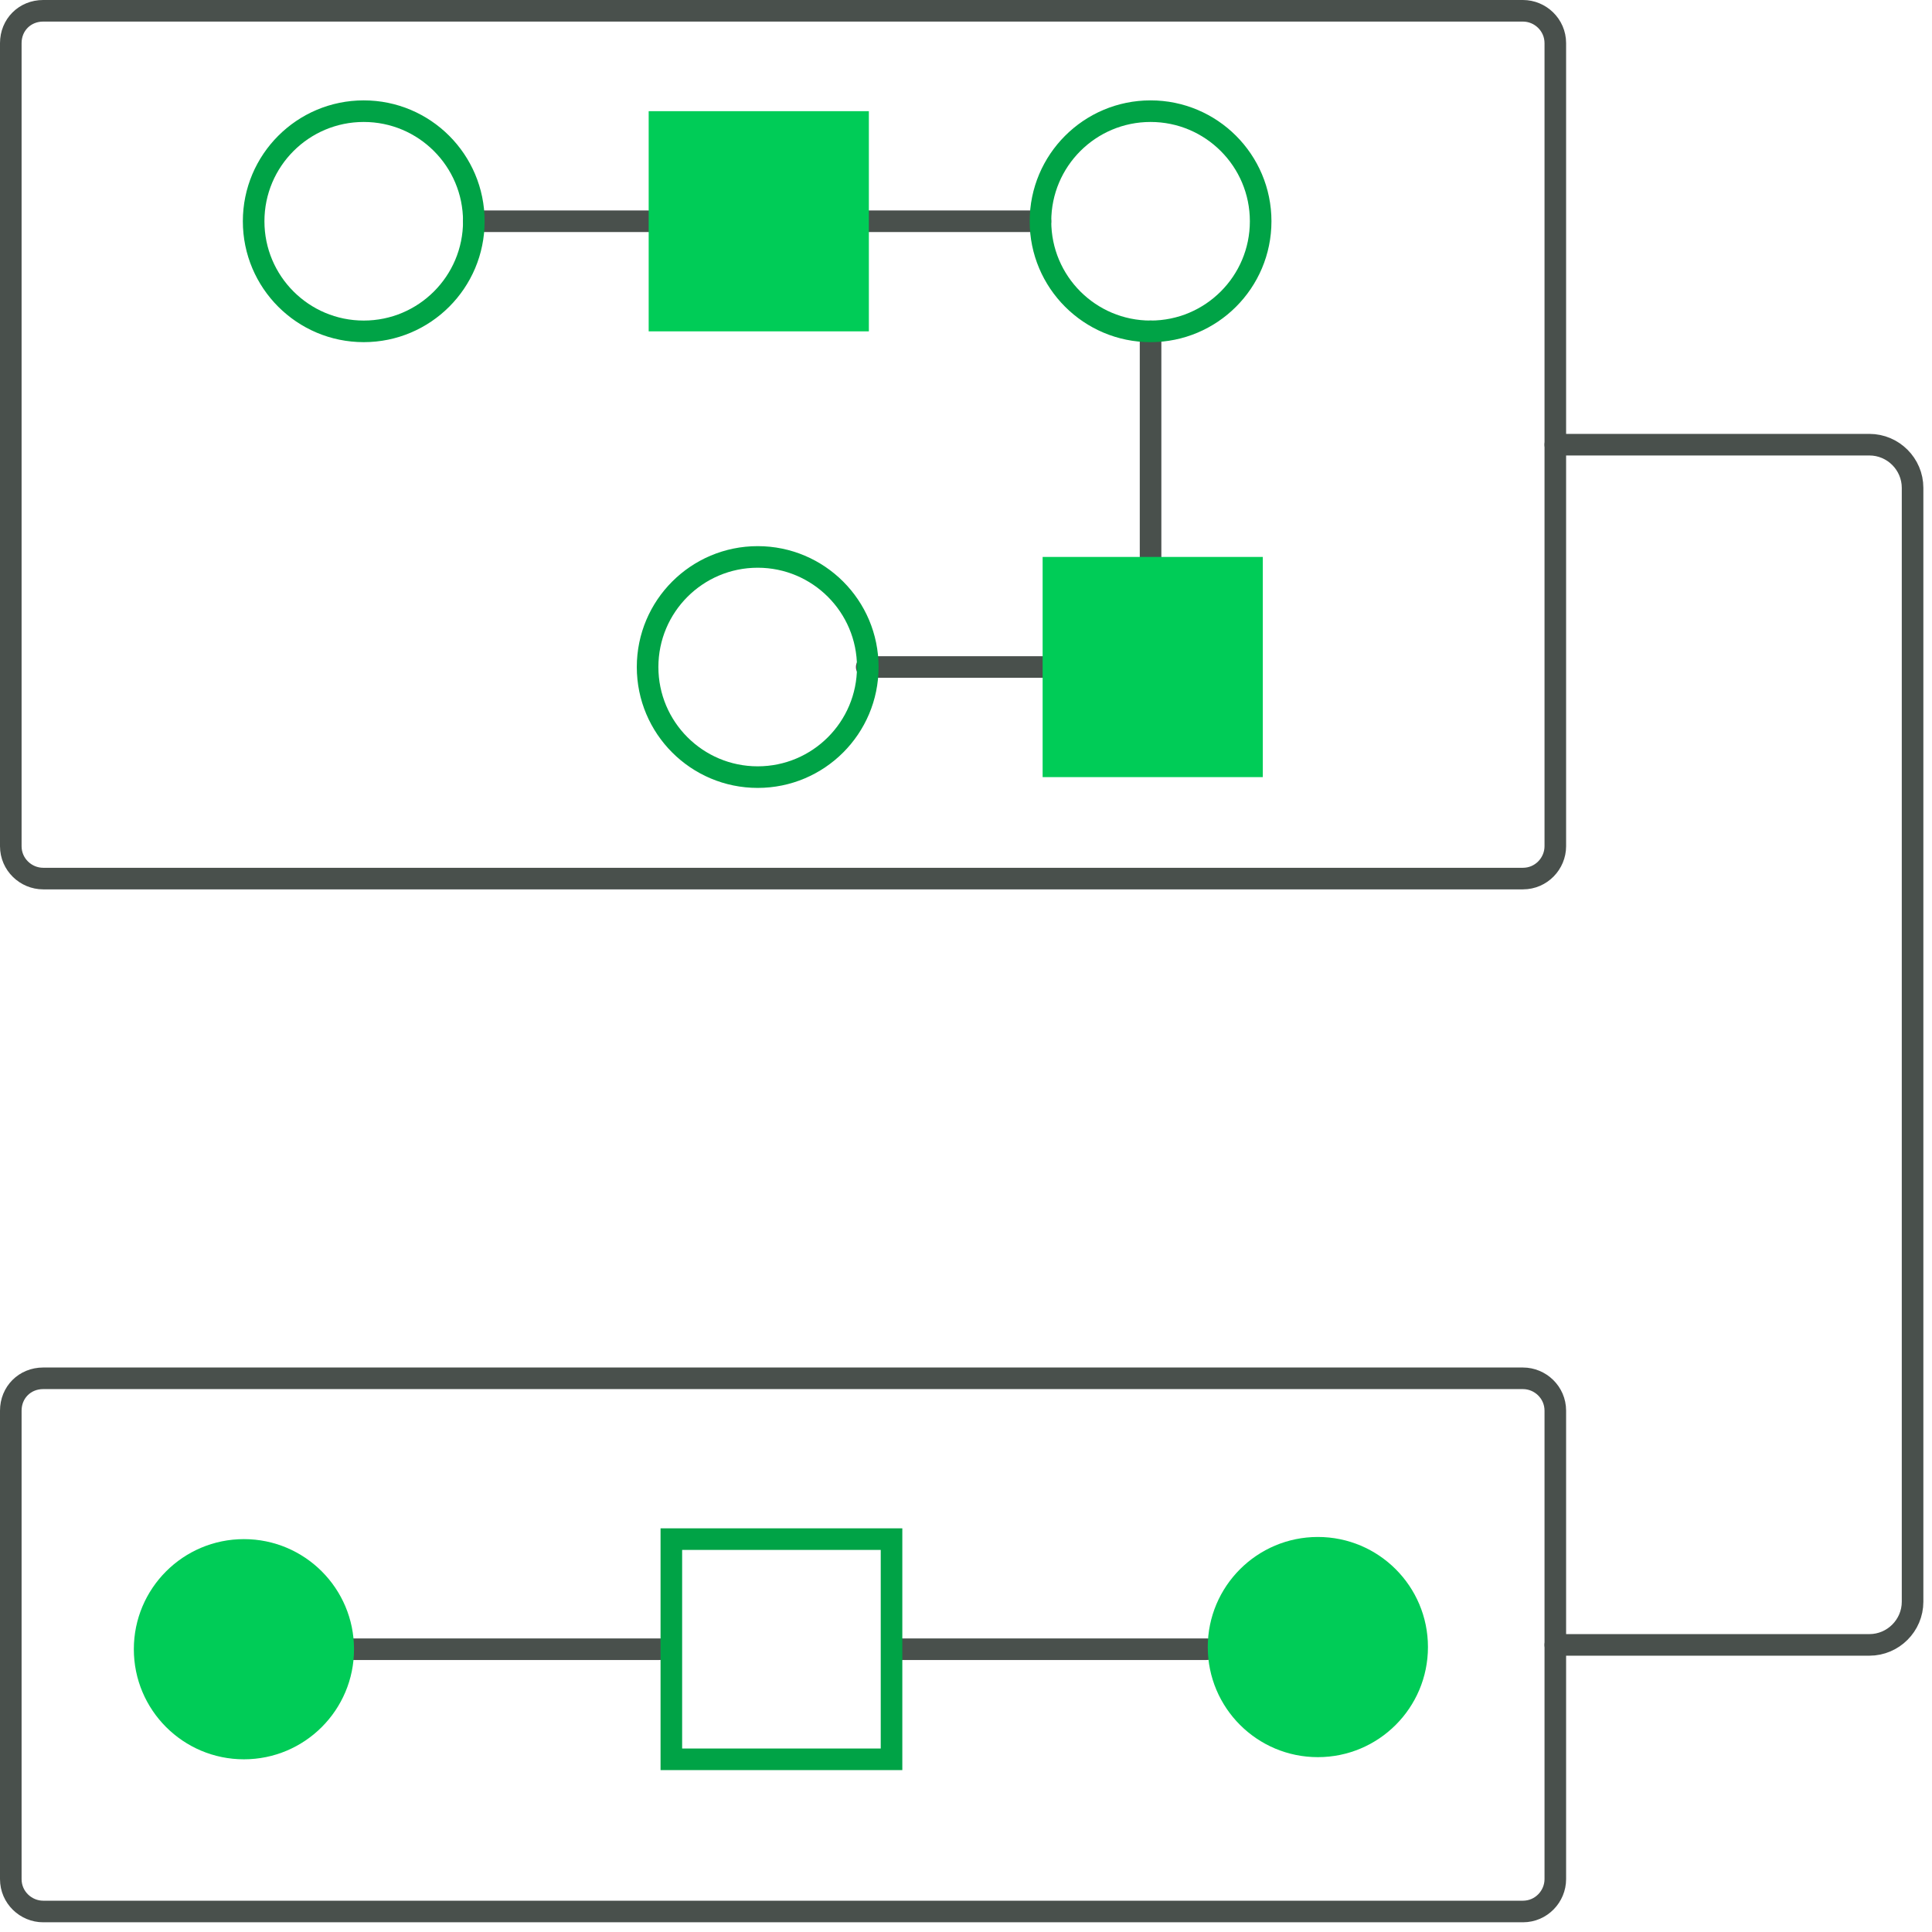 <svg width="179" height="179" viewBox="0 0 179 179" fill="none" xmlns="http://www.w3.org/2000/svg">
<g clip-path="url(#clip0_1081_202)">
<path d="M4 1H141.1C142.7 1 144.1 2.3 144.1 4V78.4C144.1 80 142.8 81.4 141.1 81.4H4C2.4 81.4 1 80.1 1 78.4V4C1 2.3 2.3 1 4 1Z" stroke="#49504C" stroke-width="2" stroke-miterlimit="10" stroke-linecap="round"/>
<path d="M4 127.7H141.1C142.7 127.7 144.1 129 144.1 130.7V174.1C144.1 175.7 142.8 177.1 141.1 177.1H4C2.4 177.1 1 175.8 1 174.1V130.7C1 129 2.3 127.7 4 127.7Z" stroke="#49504C" stroke-width="2" stroke-miterlimit="10" stroke-linecap="round"/>
<path d="M144.1 41.2H173.2C175.4 41.2 177.2 43 177.2 45.2V148.4C177.2 150.6 175.4 152.4 173.2 152.4H144.1" stroke="#49504C" stroke-width="2" stroke-miterlimit="10" stroke-linecap="round"/>
<path d="M43.9 20.5H60.1" stroke="#49504C" stroke-width="2" stroke-miterlimit="10" stroke-linecap="round"/>
<path d="M80.5 20.5H96.4" stroke="#49504C" stroke-width="2" stroke-miterlimit="10" stroke-linecap="round"/>
<path d="M80.3 61.8H96.6" stroke="#49504C" stroke-width="2" stroke-miterlimit="10" stroke-linecap="round"/>
<path d="M106.6 30.7V51.6" stroke="#49504C" stroke-width="2" stroke-miterlimit="10" stroke-linecap="round"/>
<path d="M83.6 152.8H111.8" stroke="#49504C" stroke-width="2" stroke-miterlimit="10" stroke-linecap="round"/>
<path d="M32.8 152.8H61.1" stroke="#49504C" stroke-width="2" stroke-miterlimit="10" stroke-linecap="round"/>
<path d="M22.6 163C28.233 163 32.8 158.433 32.8 152.8C32.8 147.167 28.233 142.6 22.6 142.6C16.967 142.6 12.4 147.167 12.4 152.8C12.4 158.433 16.967 163 22.6 163Z" fill="#00CC57"/>
<path d="M122.1 162.8C127.733 162.8 132.3 158.233 132.3 152.6C132.3 146.967 127.733 142.4 122.1 142.4C116.467 142.4 111.9 146.967 111.9 152.6C111.9 158.233 116.467 162.8 122.1 162.8Z" fill="#00CC57"/>
<path d="M82.6 142.6H62.2V163H82.6V142.6Z" stroke="#00A346" stroke-width="2" stroke-miterlimit="10"/>
<path d="M33.7 30.7C39.333 30.7 43.9 26.133 43.9 20.5C43.9 14.867 39.333 10.3 33.7 10.3C28.067 10.3 23.5 14.867 23.5 20.5C23.5 26.133 28.067 30.7 33.7 30.7Z" stroke="#00A346" stroke-width="2" stroke-miterlimit="10"/>
<path d="M106.6 30.7C112.233 30.7 116.8 26.133 116.8 20.5C116.8 14.867 112.233 10.3 106.6 10.3C100.967 10.3 96.4 14.867 96.4 20.5C96.4 26.133 100.967 30.7 106.6 30.7Z" stroke="#00A346" stroke-width="2" stroke-miterlimit="10"/>
<path d="M70.2 72C75.833 72 80.4 67.433 80.4 61.8C80.4 56.167 75.833 51.6 70.2 51.6C64.567 51.6 60 56.167 60 61.8C60 67.433 64.567 72 70.2 72Z" stroke="#00A346" stroke-width="2" stroke-miterlimit="10"/>
<path d="M80.5 10.3H60.1V30.7H80.5V10.3Z" fill="#00CC57"/>
<path d="M117 51.6H96.6V72H117V51.6Z" fill="#00CC57"/>
</g>
<defs>
<clipPath id="clip0_1081_202">
<rect width="178.2" height="178.1" fill="white"/>
</clipPath>
</defs>
</svg>

